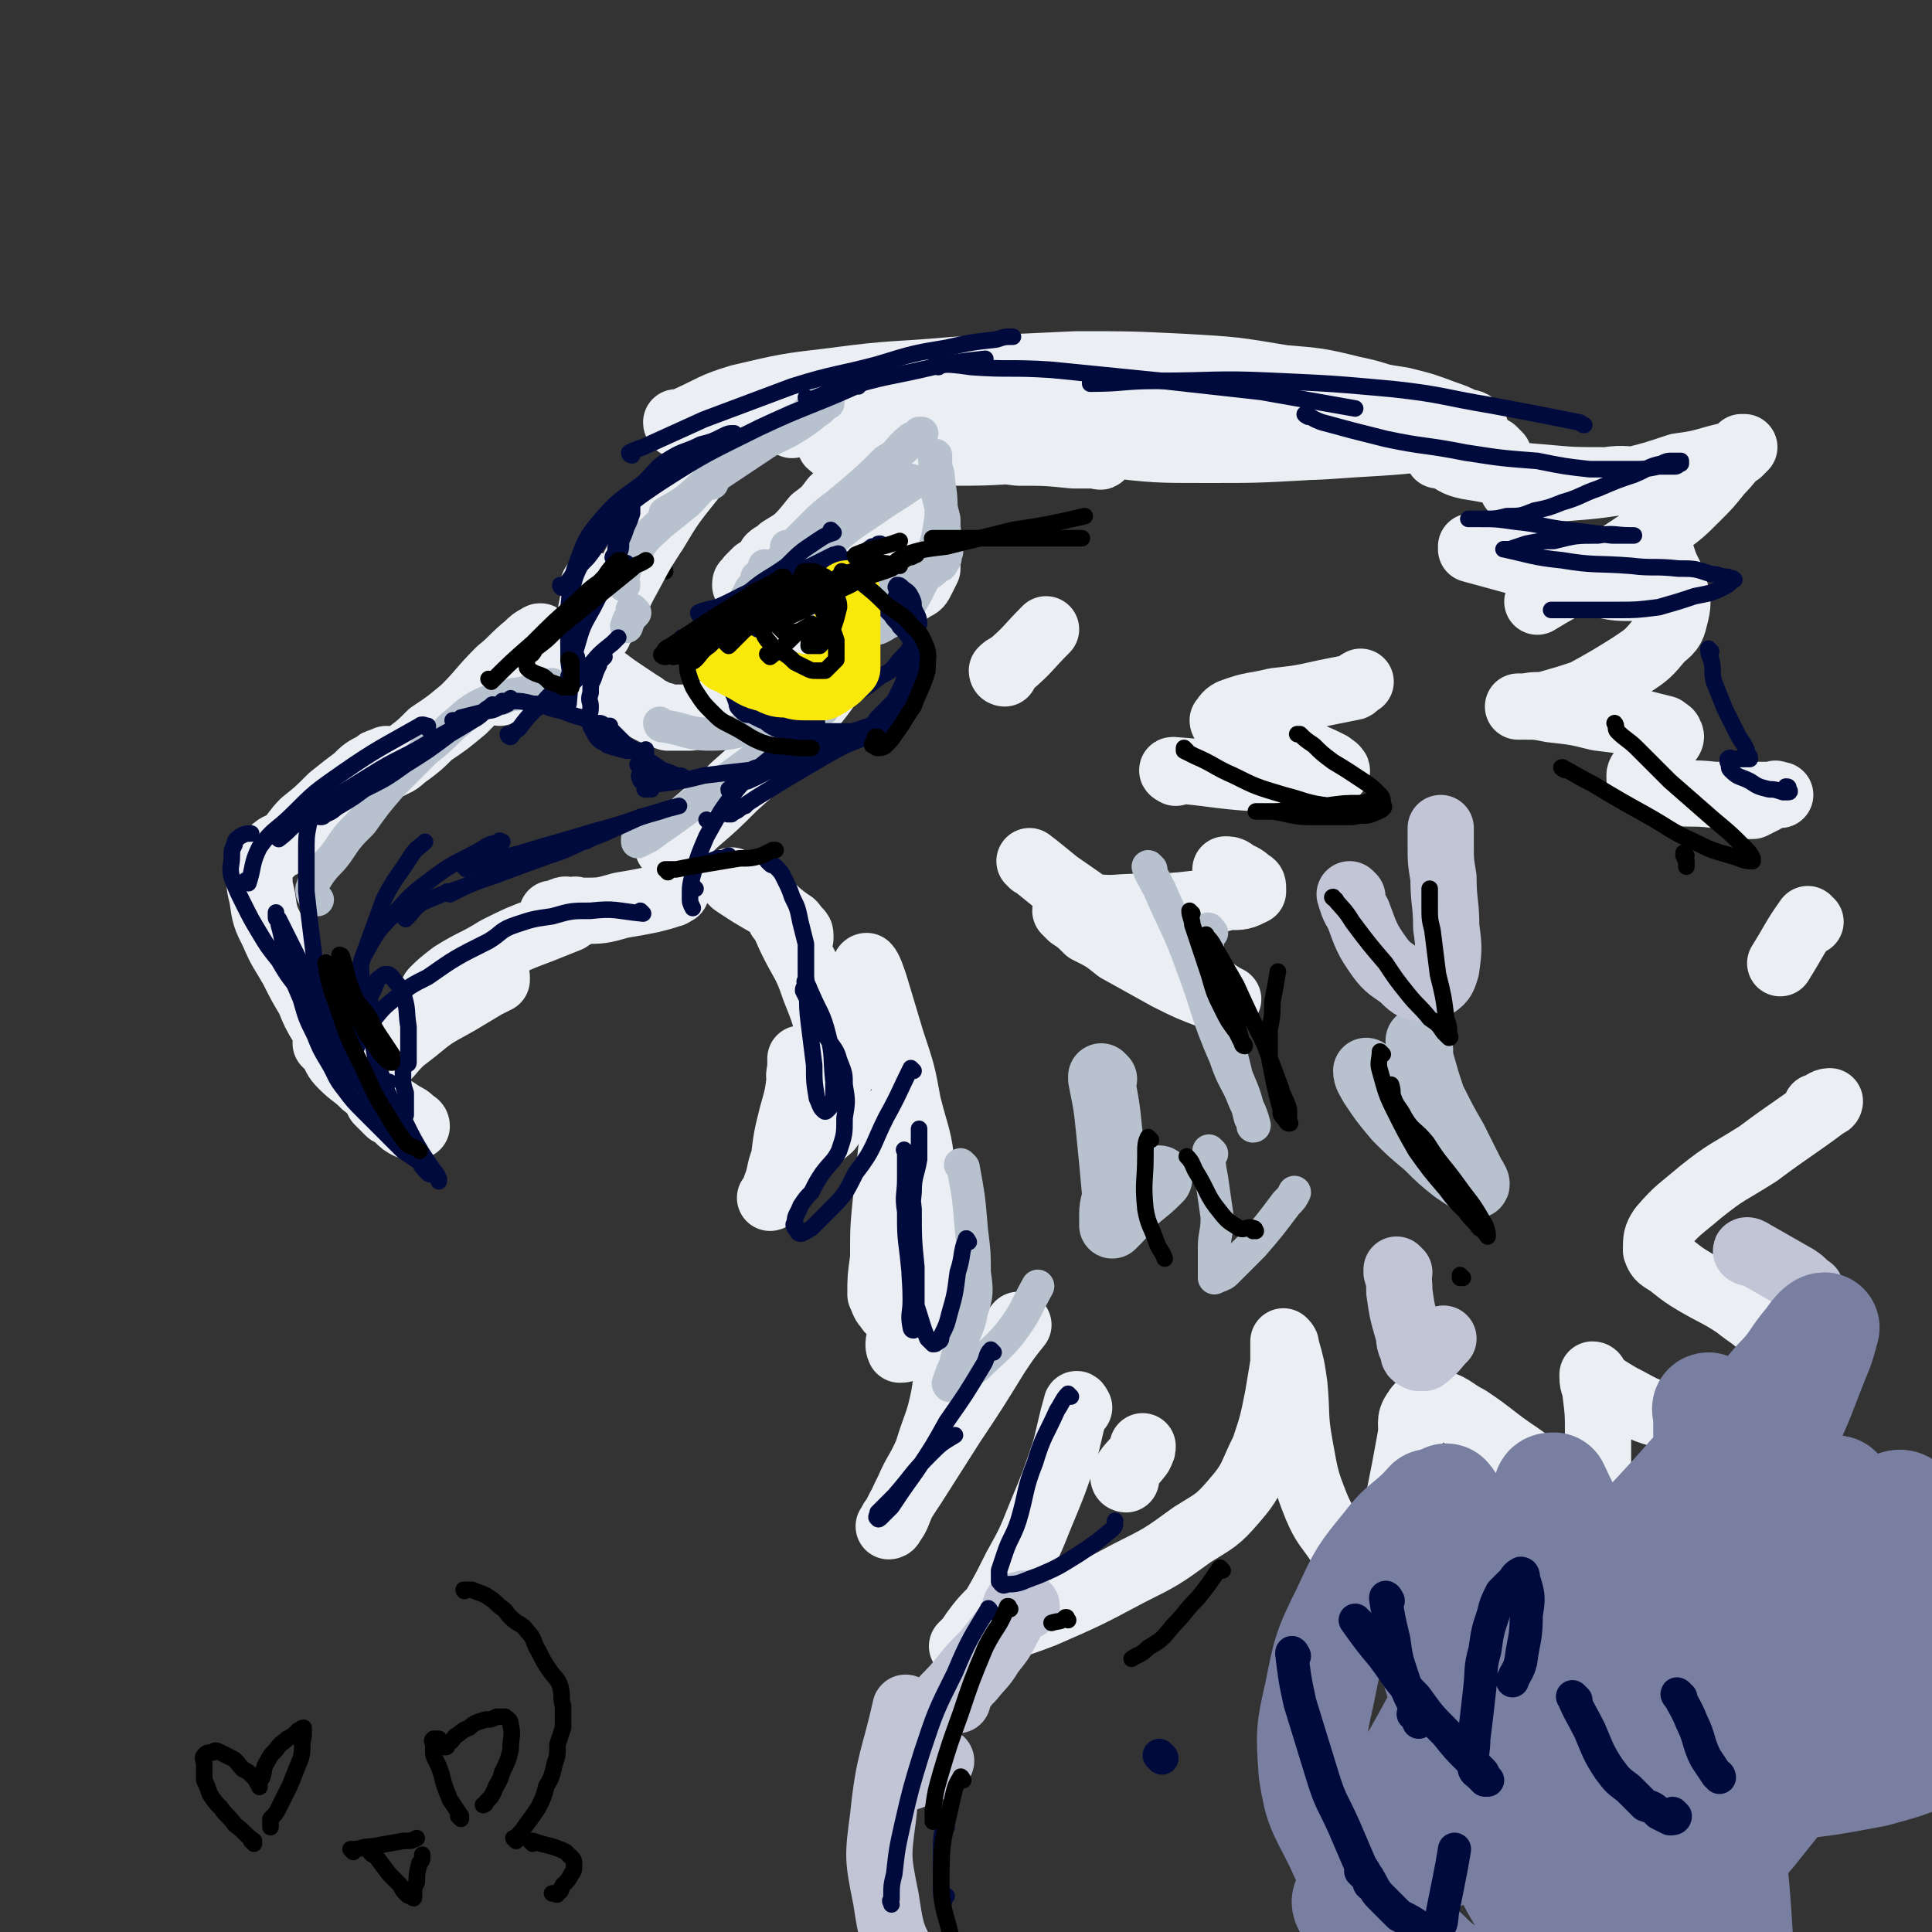 <svg viewBox='0 0 700 700' version='1.1' xmlns='http://www.w3.org/2000/svg' xmlns:xlink='http://www.w3.org/1999/xlink'><rect x="0" y="0" width="700" height="700" fill="#333333" stroke="none"/><g fill='none' stroke='rgb(0,0,0)' stroke-width='6' stroke-linecap='round' stroke-linejoin='round'><path d='M215,212c0,0 -1,-1 -1,-1 0,0 0,0 1,1 '/><path d='M244,199c0,0 0,-1 -1,-1 -3,2 -3,3 -7,6 -4,4 -4,4 -9,8 -4,2 -4,2 -7,5 -1,1 -3,2 -3,2 0,0 2,-1 3,-1 2,-2 2,-2 4,-3 '/><path d='M241,207c0,0 0,-1 -1,-1 -1,1 -1,2 -3,3 -4,4 -4,4 -8,7 -3,3 -3,3 -6,5 -1,1 -2,1 -3,2 -1,0 0,-1 1,-1 2,-2 2,-2 5,-3 '/></g>
<g fill='none' stroke='rgb(235,238,243)' stroke-width='24' stroke-linecap='round' stroke-linejoin='round'><path d='M308,142c0,0 -1,-1 -1,-1 0,0 1,1 1,1 -9,2 -10,1 -19,3 -6,2 -6,2 -12,5 -7,4 -7,3 -13,9 -8,6 -8,6 -13,14 -8,10 -8,10 -14,20 -6,9 -6,10 -11,19 -3,6 -3,6 -6,12 -1,2 -2,2 -3,5 -1,1 -1,1 -2,2 0,0 0,0 0,-1 0,-1 0,-1 0,-3 0,-3 0,-3 0,-6 0,-2 0,-2 0,-5 0,-1 0,-1 0,-3 0,0 0,-1 0,-1 0,2 0,3 0,5 -1,5 -1,5 -2,10 -1,6 -1,6 -3,11 -1,3 0,4 -2,6 0,2 -1,3 -1,3 -1,0 -1,-2 0,-3 0,-1 0,-1 1,-3 1,-2 1,-2 2,-4 0,-2 0,-2 1,-3 0,-1 0,-1 0,-2 -1,0 -1,0 -2,0 -1,0 -1,0 -3,1 -3,2 -3,2 -6,5 -4,2 -4,2 -8,5 -3,3 -3,3 -7,6 -1,1 -2,1 -4,2 0,0 0,-1 0,-1 0,-2 1,-2 2,-3 3,-4 3,-4 7,-8 2,-3 3,-3 5,-6 1,-1 1,-1 1,-2 0,-1 -1,0 -1,0 -2,1 -2,1 -4,3 -5,4 -5,5 -10,9 -7,7 -6,7 -13,14 -6,5 -6,5 -12,9 -4,4 -4,4 -8,7 -3,2 -3,3 -6,4 -1,1 -1,0 -2,1 0,0 0,0 0,0 0,-1 0,-1 0,-2 0,0 0,-1 0,-1 0,0 0,1 0,1 -1,0 -1,-1 -2,0 -1,0 -1,0 -2,1 -4,2 -4,2 -7,5 -4,3 -4,3 -9,7 -5,5 -5,5 -10,9 -3,3 -3,4 -6,7 -3,2 -3,1 -5,3 -2,2 -2,2 -4,4 -1,2 -1,2 -1,4 0,5 0,5 1,9 1,7 1,7 4,13 3,7 3,6 7,13 3,6 3,6 6,11 2,5 2,5 5,10 2,3 2,3 3,6 1,1 1,1 2,3 0,1 0,1 0,1 -1,-1 -1,-1 -3,-3 0,0 -1,-1 -1,-1 0,0 1,1 2,2 2,3 1,3 4,6 4,4 4,3 8,7 4,3 4,4 8,7 3,2 3,2 6,4 2,1 2,1 3,2 1,1 2,1 2,2 0,0 0,0 -1,0 -1,-1 -1,0 -2,0 -2,-1 -2,-1 -4,-3 -1,-1 -1,-1 -3,-2 -2,-2 -2,-2 -4,-4 -1,-2 -1,-2 -2,-5 0,-2 0,-3 1,-5 2,-4 2,-4 5,-7 5,-6 5,-5 11,-10 6,-5 7,-5 14,-9 5,-3 5,-3 10,-6 2,-1 2,-1 4,-2 0,-1 0,-1 0,-1 -1,-1 -2,0 -3,0 -2,1 -2,1 -5,2 -4,1 -4,1 -7,3 -3,1 -3,1 -6,1 -1,1 -3,0 -2,-1 2,-2 3,-3 7,-6 8,-5 8,-4 16,-9 8,-4 8,-4 16,-7 5,-2 5,-2 10,-4 1,-1 2,-1 3,-2 0,-1 0,-1 0,-1 -1,-1 -1,0 -2,0 -2,0 -2,-1 -3,0 -1,0 -1,0 -2,1 -1,0 -2,0 -2,0 0,0 1,0 1,0 5,-1 5,0 10,-1 7,0 7,0 14,-2 6,-1 6,-1 11,-2 4,-1 4,-1 7,-2 1,0 1,-1 2,-1 '/><path d='M215,244c0,0 -1,-1 -1,-1 0,0 0,0 1,1 0,0 0,0 0,0 0,0 -1,-1 -1,-1 2,1 3,2 5,3 4,3 4,3 7,5 3,2 3,2 6,4 2,1 1,1 3,2 2,1 2,1 4,2 1,0 1,0 3,1 2,0 2,0 4,0 2,0 2,0 4,0 4,-1 4,-1 8,-2 4,-2 4,-2 8,-4 4,-2 4,-3 9,-5 4,-2 4,-2 9,-4 3,-1 3,-1 7,-2 2,-1 2,-1 5,-1 2,0 2,0 4,0 1,0 1,-1 2,0 0,1 0,1 0,3 -3,5 -3,5 -7,10 -5,7 -5,7 -12,14 -8,8 -8,8 -17,16 -7,7 -7,7 -14,13 -4,4 -4,3 -8,6 -1,1 -1,1 -2,3 0,0 0,0 0,0 '/><path d='M287,154c0,0 -2,-1 -1,-1 7,-2 8,-3 16,-4 12,-1 12,-1 25,0 12,0 12,0 24,2 12,2 12,3 23,5 8,3 8,3 16,6 3,1 3,1 7,2 1,0 3,1 2,1 0,1 -1,0 -3,0 -4,0 -4,0 -7,0 -10,-1 -10,-1 -20,-1 -8,-1 -8,-1 -16,-2 -6,-1 -6,-1 -11,-1 -4,0 -4,0 -8,0 -2,0 -2,-1 -3,-1 0,-1 0,-2 1,-2 10,-2 10,-2 20,-3 17,-1 17,0 33,0 14,0 14,-1 27,0 8,0 8,0 16,1 4,0 4,0 8,0 0,0 1,0 1,0 -1,0 -2,0 -4,0 -13,1 -13,1 -26,3 -17,2 -17,2 -35,4 -15,1 -15,1 -30,1 -10,1 -10,1 -21,1 -6,0 -6,0 -13,-1 -3,-1 -3,-1 -6,-2 -1,-1 -2,-1 -1,-2 1,-2 2,-3 5,-4 17,-6 18,-7 36,-9 25,-2 25,-1 50,-1 21,0 21,0 42,2 17,2 17,2 33,5 9,1 9,1 18,3 4,1 4,1 8,3 1,0 2,1 2,1 0,1 -1,0 -2,0 -10,1 -10,1 -20,2 -18,1 -18,1 -36,1 -18,0 -18,0 -36,-2 -12,-1 -12,-1 -24,-3 -9,-2 -9,-2 -17,-4 -4,-1 -4,-1 -8,-2 -2,-1 -3,-1 -4,-2 -1,-1 -1,-2 0,-2 7,-4 7,-5 15,-6 18,-4 18,-4 37,-5 20,-2 20,-1 41,0 20,0 20,1 40,4 13,1 13,2 27,4 8,2 8,2 16,5 3,1 3,1 7,3 1,0 2,0 3,1 1,1 0,1 -1,1 -4,2 -4,2 -9,3 -17,2 -17,2 -34,3 -14,1 -14,1 -28,1 '/><path d='M246,154c0,0 -1,0 -1,-1 1,0 2,0 4,-1 9,-4 9,-5 19,-8 17,-4 17,-4 34,-6 22,-3 22,-2 44,-4 22,-1 22,-1 44,-2 20,0 20,0 40,1 17,1 17,1 35,4 12,1 13,1 25,4 10,2 10,3 20,6 7,3 7,2 13,6 4,2 4,2 8,5 3,2 3,2 7,3 1,1 1,1 3,2 1,1 1,1 2,2 0,0 -1,0 -1,0 -1,0 -1,0 -2,0 -2,0 -2,0 -3,0 -4,0 -4,0 -7,0 -3,0 -3,0 -6,0 -1,0 -2,0 -3,0 0,0 1,0 2,0 4,2 4,3 9,4 13,2 13,3 27,4 11,1 11,1 22,1 6,0 6,0 13,0 2,0 2,0 5,0 1,0 1,0 1,0 -1,0 -2,0 -4,0 -7,0 -7,-1 -14,0 -8,0 -8,0 -16,1 -5,1 -5,1 -11,2 -3,0 -3,0 -6,0 0,0 -1,0 -1,0 1,0 2,0 4,0 7,0 7,0 13,0 13,-1 13,-1 26,-3 8,-2 8,-2 17,-5 7,-1 7,-1 14,-3 4,-1 4,-1 8,-2 1,-1 1,-1 2,-2 0,0 0,0 0,0 -1,0 -1,0 -1,0 -4,4 -4,5 -8,9 -4,5 -4,5 -8,9 -6,6 -6,6 -13,11 -9,6 -9,6 -18,12 -13,8 -14,7 -27,15 '/><path d='M266,320c0,0 -1,-1 -1,-1 0,0 0,0 1,1 6,4 6,4 13,8 3,3 3,3 7,6 2,1 1,1 3,3 1,1 1,1 1,2 0,1 0,1 0,1 -1,-1 -1,-1 -2,-2 -1,-1 -1,-1 -1,-1 -1,-1 -1,-1 -2,-2 -1,-1 -1,-1 -2,-2 0,0 -1,-1 0,0 2,3 2,4 4,8 4,8 5,8 8,17 4,10 4,10 6,21 1,8 1,8 2,16 0,6 0,6 -2,12 0,2 -1,2 -2,3 -1,1 -2,1 -3,0 -1,-1 -1,-1 -2,-3 -2,-3 -3,-3 -4,-8 -1,-3 0,-4 0,-7 -1,-3 0,-3 0,-6 0,-1 0,-1 0,-2 0,0 0,-1 0,0 0,2 0,2 0,5 -1,8 -1,8 -3,15 -2,8 -2,8 -3,16 -2,5 -1,5 -3,10 0,2 -2,4 -2,4 1,0 2,-3 3,-5 4,-5 5,-5 8,-11 6,-8 6,-8 10,-18 4,-8 4,-8 7,-17 3,-7 3,-7 5,-15 1,-4 1,-4 2,-9 0,-2 0,-2 0,-5 -1,-2 -1,-4 0,-4 1,1 2,4 3,7 3,10 3,10 6,20 4,12 4,12 6,23 3,12 4,12 5,23 1,9 2,9 1,18 0,8 -1,9 -3,17 -1,5 -1,5 -3,9 -2,3 -2,3 -4,6 -1,1 -1,1 -2,2 -1,0 -1,-1 -2,-2 -1,-1 -1,-2 -2,-4 0,-6 0,-6 1,-13 0,-11 0,-11 1,-21 1,-10 1,-10 2,-19 1,-5 1,-5 2,-10 0,-2 -1,-2 0,-3 0,-1 0,0 0,1 2,5 2,5 3,11 2,14 2,14 3,29 0,11 0,11 0,23 -1,8 0,8 -1,15 0,3 -1,4 -2,6 0,1 -1,1 -2,1 -1,-2 0,-3 0,-6 -1,-7 0,-7 0,-15 1,-6 1,-6 2,-12 0,-3 0,-3 2,-6 1,-2 1,-2 3,-2 2,-1 4,-1 5,0 3,4 3,5 4,9 2,11 3,11 3,21 0,14 -1,15 -3,28 -2,10 -3,10 -6,20 -3,7 -4,7 -7,14 -2,4 -2,4 -4,9 -1,2 -1,2 -3,4 0,0 1,0 1,-1 0,-1 0,-1 1,-2 3,-6 3,-6 7,-12 7,-11 7,-11 14,-22 8,-12 8,-12 16,-25 4,-6 4,-6 8,-11 '/><path d='M534,199c0,0 -1,-1 -1,-1 0,0 0,1 0,1 11,3 11,3 22,6 7,2 7,3 14,5 6,1 6,1 12,2 5,1 5,1 11,1 3,0 3,0 6,-1 2,-1 1,-2 3,-3 1,-1 2,-1 2,-3 1,0 0,0 0,-1 0,-1 0,-1 -1,-2 0,-1 -1,-1 -1,-2 -1,-1 -1,-1 -1,-2 0,0 0,-1 0,-1 2,2 2,3 3,6 2,5 3,5 4,10 1,4 1,5 0,9 -1,4 -1,5 -5,8 -5,6 -5,6 -11,10 -8,5 -8,5 -17,10 -6,2 -6,2 -13,4 -4,1 -4,0 -8,1 -1,0 -2,0 -3,0 0,0 1,0 2,0 5,0 5,0 10,1 9,1 9,1 17,3 8,1 8,1 16,2 4,1 4,1 8,2 1,1 2,1 2,2 1,1 0,2 -1,3 -2,2 -2,2 -4,4 -2,2 -2,2 -4,5 -1,1 -2,2 -2,3 0,2 0,2 2,3 4,2 4,2 9,3 8,1 8,0 16,1 8,0 8,0 15,0 3,0 3,0 7,0 1,0 1,0 2,0 0,0 0,0 -1,0 0,0 -1,-1 -1,0 -2,0 -2,1 -4,2 -2,1 -2,1 -4,2 -1,0 -1,0 -2,0 0,0 -1,0 -1,0 0,0 1,0 1,0 1,0 1,0 2,0 '/><path d='M656,334c-1,0 -1,-1 -1,-1 -5,7 -5,8 -10,16 '/><path d='M391,510c0,0 -1,-2 -1,-1 -2,7 -2,8 -4,16 -4,12 -4,12 -9,24 -4,10 -4,10 -9,19 -4,8 -4,8 -8,15 -4,4 -4,4 -7,8 -2,3 -2,3 -4,5 0,0 -1,1 0,0 1,0 2,-1 4,-2 12,-5 12,-4 25,-9 16,-7 16,-7 31,-15 12,-6 12,-6 23,-14 8,-5 9,-5 15,-12 7,-8 6,-9 11,-19 3,-9 3,-9 5,-19 1,-6 1,-6 2,-12 0,-3 0,-3 0,-6 0,-1 0,-2 0,-2 1,1 1,1 1,2 2,7 2,7 3,14 1,11 0,11 2,22 2,11 2,12 6,22 3,7 4,7 8,13 2,3 2,4 5,6 3,2 4,3 7,3 2,-1 2,-2 4,-5 4,-10 3,-10 6,-21 2,-10 2,-10 4,-21 1,-5 -1,-6 2,-10 1,-2 3,-3 6,-3 7,1 7,3 13,6 9,6 9,7 18,13 7,5 7,5 15,9 4,3 4,3 9,5 2,1 3,2 4,0 2,-1 1,-2 1,-5 0,-8 0,-8 0,-16 0,-8 0,-8 -1,-16 0,-2 -1,-2 -1,-5 0,0 0,-1 0,-1 1,0 1,1 1,2 4,3 4,3 9,6 8,4 8,5 17,7 9,2 10,1 20,0 6,-1 6,-2 12,-6 4,-2 5,-2 7,-6 2,-5 2,-6 1,-11 -1,-5 -2,-5 -5,-9 -4,-4 -5,-4 -10,-8 -6,-4 -7,-4 -14,-8 -5,-3 -5,-3 -10,-7 -3,-2 -4,-2 -5,-5 0,-4 0,-5 2,-8 6,-7 7,-7 14,-13 10,-8 10,-7 21,-14 12,-9 13,-9 25,-18 1,0 1,-1 1,-1 -2,0 -2,1 -5,2 '/><path d='M408,536c0,0 -1,0 -1,-1 2,-4 3,-4 6,-8 1,-2 1,-2 1,-3 '/><path d='M374,313c0,0 -1,-1 -1,-1 4,3 5,4 10,8 13,9 13,9 25,18 11,7 11,6 21,13 6,4 6,4 11,8 3,2 3,2 5,3 0,0 0,0 -1,0 -3,-1 -3,0 -5,-1 -8,-3 -8,-3 -16,-7 -9,-5 -9,-5 -18,-10 -5,-4 -5,-4 -11,-7 -3,-3 -3,-3 -6,-5 -1,-1 -1,-1 -2,-2 0,-1 1,-2 2,-2 7,0 8,1 15,1 13,-1 13,0 25,-1 9,-1 9,-1 17,-3 5,0 5,0 9,-2 0,0 0,-1 0,-1 0,-1 0,-2 -1,-2 -3,-3 -3,-2 -6,-4 -1,-1 -2,-1 -3,-1 '/><path d='M426,280c0,0 -2,-1 -1,-1 14,1 15,2 30,3 9,1 9,1 19,0 5,0 5,0 9,-2 1,0 2,-1 1,-1 0,-1 -1,-1 -2,-2 -4,-2 -4,-2 -9,-4 -7,-3 -7,-3 -14,-5 -5,-2 -5,-2 -10,-3 -2,-1 -2,-1 -4,-2 -1,-1 -2,-1 -2,-2 1,-1 1,-2 3,-3 8,-3 8,-2 16,-4 9,-1 9,-1 18,-3 5,-1 5,-1 10,-2 1,0 1,-1 3,-2 '/><path d='M364,244c0,0 -1,0 -1,-1 1,-1 1,-1 3,-2 7,-6 6,-6 13,-13 '/><path d='M280,203c0,0 -1,0 -1,-1 1,-1 2,-1 4,-3 5,-3 5,-3 9,-7 4,-3 3,-3 7,-7 2,-2 2,-2 4,-4 1,-1 2,-1 3,-2 0,-1 -1,0 -1,0 -2,1 -2,1 -3,2 -3,4 -3,4 -7,7 -4,5 -4,5 -9,10 -3,4 -3,4 -7,7 -2,2 -2,3 -4,5 -2,1 -2,1 -4,2 0,0 -1,0 -1,0 0,-1 0,-1 1,-1 0,-1 0,-1 1,-2 1,-1 1,-1 2,-2 0,0 0,0 1,1 0,0 0,0 0,1 0,2 0,2 0,4 0,2 -1,2 0,3 0,2 0,2 1,4 1,2 1,2 2,3 4,2 5,2 9,2 6,1 6,1 13,0 7,-1 7,0 13,-3 6,-2 6,-2 11,-5 4,-2 4,-2 7,-4 2,-1 2,-1 3,-3 1,-2 1,-2 2,-4 0,-1 0,-1 0,-2 -1,-2 0,-2 0,-4 -1,-2 -1,-2 -2,-5 -1,-2 -1,-3 -2,-5 -1,-2 -1,-2 -2,-4 0,-1 0,-1 0,-2 -1,-1 0,-1 0,-2 0,-1 0,-1 0,-2 -1,0 -1,0 -2,1 -1,1 -1,1 -2,2 -3,3 -2,3 -5,6 -3,4 -3,4 -7,7 -3,4 -3,4 -7,7 -2,2 -2,3 -4,5 -1,1 -2,0 -3,1 0,0 0,0 0,0 1,-2 0,-3 2,-5 3,-4 4,-3 7,-7 3,-3 3,-2 5,-5 1,-1 1,-2 1,-3 -1,0 -1,0 -2,0 -3,0 -3,0 -5,2 -6,3 -6,3 -11,7 -4,3 -4,3 -8,6 -3,2 -3,2 -5,4 0,1 0,1 0,2 '/></g>
<g fill='none' stroke='rgb(183,194,206)' stroke-width='12' stroke-linecap='round' stroke-linejoin='round'><path d='M286,199c0,0 -1,-1 -1,-1 0,0 0,1 1,1 5,-5 5,-5 10,-10 6,-5 6,-5 12,-10 7,-6 7,-6 13,-12 5,-3 5,-3 9,-7 2,-1 2,-1 3,-3 0,0 1,0 1,0 -2,1 -2,1 -4,2 -5,4 -4,5 -9,9 -7,7 -7,6 -15,13 -7,5 -7,5 -13,11 -5,5 -5,5 -9,10 -3,3 -3,3 -6,6 -2,1 -2,1 -3,2 0,0 0,0 0,0 -1,-1 -1,-1 0,-1 0,-1 1,-1 2,-2 0,-1 0,-1 0,-2 0,0 0,0 0,0 0,0 0,0 0,0 0,1 -1,1 0,3 0,2 0,2 0,3 1,2 1,2 2,4 2,2 2,2 4,3 3,2 3,2 7,2 5,0 5,0 11,-1 4,-1 4,-1 9,-2 5,-1 6,0 11,-2 3,-1 3,-1 7,-2 4,-2 4,-2 7,-4 3,-2 3,-2 5,-4 1,0 1,0 2,-2 1,-1 0,-1 1,-3 0,-2 0,-2 0,-4 -1,-4 -1,-4 -1,-8 -1,-4 -1,-4 -2,-8 -1,-4 -1,-3 -2,-7 0,-2 0,-2 1,-4 0,-1 0,-1 0,-2 0,-1 0,-1 0,-2 0,0 0,0 0,0 0,0 -1,1 0,2 0,4 1,3 1,7 1,6 1,7 1,13 -1,7 -1,7 -3,14 -2,6 -2,6 -5,12 -2,4 -2,4 -5,8 -2,2 -2,2 -5,4 -4,2 -4,3 -8,3 -6,1 -6,1 -12,0 -6,-1 -6,-2 -12,-4 -4,-1 -4,-1 -8,-3 -3,-1 -3,0 -5,-2 -1,0 -1,0 -1,-1 '/><path d='M331,175c0,0 -1,-1 -1,-1 0,0 1,1 1,1 -7,5 -8,5 -15,10 -9,6 -9,6 -17,13 -8,5 -7,6 -15,11 -4,3 -4,3 -9,6 -2,1 -2,2 -4,2 0,0 -1,-1 0,-1 1,-3 1,-3 4,-5 7,-6 7,-5 14,-11 7,-6 7,-6 15,-11 4,-3 4,-3 7,-6 1,-1 2,-2 2,-1 -1,1 -2,2 -4,5 -5,6 -5,6 -11,12 -7,8 -7,8 -14,15 -5,5 -6,5 -11,10 -3,2 -3,2 -5,4 -1,1 -2,1 -1,0 0,-1 1,-2 3,-3 3,-4 3,-4 7,-7 '/><path d='M242,187c0,0 -1,0 -1,-1 3,-2 4,-2 8,-5 5,-4 5,-5 11,-9 6,-4 6,-4 12,-8 3,-2 3,-2 6,-4 2,-1 3,-2 3,-2 -1,-1 -3,0 -5,1 -3,2 -3,3 -6,5 -3,2 -3,2 -6,4 -2,1 -2,2 -3,3 -1,0 -2,0 -2,0 0,-1 1,-2 2,-2 5,-3 5,-3 9,-5 8,-4 8,-4 16,-8 5,-3 5,-3 10,-7 2,-1 1,-1 3,-3 0,0 1,0 1,0 -1,0 -1,0 -1,0 -3,1 -3,1 -5,2 -3,3 -3,3 -6,5 -2,1 -2,1 -4,2 -1,1 -3,1 -3,1 2,-1 3,-2 6,-3 1,-1 1,-1 2,-1 '/><path d='M258,175c0,0 0,-1 -1,-1 -4,3 -4,4 -8,8 -5,4 -5,4 -10,8 -4,4 -5,4 -8,9 -3,4 -4,4 -5,9 -1,2 0,2 0,4 '/><path d='M230,222c0,0 -1,-1 -1,-1 0,0 0,0 1,1 0,0 0,0 0,0 -2,2 -2,2 -3,5 '/><path d='M240,263c0,0 -1,-1 -1,-1 0,0 0,1 1,1 8,1 9,3 17,3 9,0 9,-1 18,-3 7,-1 7,-2 13,-3 4,-1 4,-2 7,-3 2,0 2,0 3,0 0,0 0,0 0,0 -2,1 -2,1 -3,2 -4,2 -4,2 -7,5 -8,6 -8,6 -16,12 -8,6 -8,6 -17,12 -6,5 -6,5 -13,10 -3,2 -3,2 -7,5 -2,1 -2,1 -4,2 0,0 0,-1 0,-1 '/><path d='M201,249c0,0 -1,-1 -1,-1 0,0 1,1 1,1 -5,1 -6,0 -11,2 -4,1 -4,0 -8,2 -5,1 -5,1 -9,3 -5,3 -5,4 -9,7 -5,5 -5,5 -10,9 -6,6 -6,6 -12,12 -6,7 -6,7 -11,14 -5,5 -5,5 -9,11 -3,4 -3,3 -6,7 -2,3 -2,3 -3,6 0,1 0,2 1,3 0,1 0,0 1,1 '/><path d='M349,423c0,0 -1,-1 -1,-1 0,0 0,0 1,1 2,11 2,11 3,23 1,8 1,8 1,15 1,7 1,8 -1,14 -1,6 -2,6 -4,12 -1,4 -1,4 -2,8 -1,2 -1,2 -2,5 0,1 -1,1 0,2 0,0 1,-1 2,-2 4,-2 4,-2 8,-5 6,-6 7,-6 12,-12 6,-8 5,-8 10,-17 '/><path d='M417,315c0,0 -1,-1 -1,-1 1,3 2,4 4,8 6,14 7,14 12,28 6,16 5,17 12,33 3,9 4,8 7,16 2,4 2,4 3,7 0,1 1,2 0,2 0,-1 0,-2 -1,-3 -2,-8 -2,-8 -5,-15 -3,-13 -4,-13 -7,-26 -2,-8 -2,-8 -3,-17 -1,-4 0,-4 -1,-8 0,-1 0,-2 0,-2 1,-1 1,0 2,1 '/><path d='M439,418c0,0 -1,-1 -1,-1 0,4 0,5 1,10 1,7 1,7 2,14 0,6 -1,6 -1,11 0,4 0,4 0,7 0,1 0,1 0,3 0,0 0,1 0,1 2,-1 3,-1 4,-2 5,-5 5,-5 10,-10 6,-7 6,-7 12,-15 2,-2 2,-2 3,-4 '/></g>
<g fill='none' stroke='rgb(183,194,206)' stroke-width='24' stroke-linecap='round' stroke-linejoin='round'><path d='M400,391c0,0 -1,-1 -1,-1 0,0 0,0 0,1 2,10 2,10 3,20 1,10 1,10 2,21 0,4 -1,4 -1,8 0,2 0,2 0,3 0,0 0,1 0,1 1,-1 1,-1 2,-2 3,-3 2,-3 5,-6 4,-4 5,-4 9,-8 1,-1 1,-1 1,-1 '/><path d='M496,389c0,0 -1,-1 -1,-1 0,2 1,3 2,5 4,6 4,6 9,12 5,5 5,5 11,10 5,5 5,5 10,9 3,2 3,2 6,4 1,1 2,2 2,1 0,-1 -1,-2 -2,-4 -3,-6 -3,-6 -6,-12 -4,-7 -4,-7 -8,-15 -2,-6 -2,-6 -4,-13 -1,-4 0,-4 -1,-8 '/></g>
<g fill='none' stroke='rgb(193,197,214)' stroke-width='24' stroke-linecap='round' stroke-linejoin='round'><path d='M490,325c0,0 -1,-1 -1,-1 1,3 1,4 3,7 3,8 3,9 8,16 3,4 4,4 8,7 3,3 4,4 7,4 3,1 3,0 5,-1 3,-2 3,-3 4,-6 1,-7 1,-8 0,-15 0,-9 -1,-9 -1,-18 -1,-6 -1,-6 -1,-12 0,-3 0,-3 0,-6 '/><path d='M507,461c0,0 -1,-1 -1,-1 0,0 0,0 0,1 1,3 1,4 1,7 1,7 1,7 3,14 1,3 0,4 2,7 0,2 0,2 2,3 1,0 1,0 2,0 4,-3 4,-4 7,-7 0,0 0,0 0,0 '/><path d='M369,583c0,0 -1,-2 -1,-1 -1,2 0,3 -2,6 -3,6 -3,6 -7,11 -3,5 -3,4 -7,9 -2,2 -2,2 -4,5 -1,1 -1,1 -1,2 -1,1 0,1 0,1 '/><path d='M372,582c0,0 -1,-1 -1,-1 -3,3 -3,4 -6,8 -4,5 -4,5 -8,10 -5,5 -5,5 -9,10 -4,5 -4,4 -8,9 -3,4 -3,3 -6,8 -3,4 -3,4 -5,8 -1,4 -1,4 -2,8 0,1 0,1 1,2 1,0 2,0 3,-1 4,-1 4,-1 8,-3 1,-1 1,-1 2,-2 '/><path d='M329,620c0,0 -1,-2 -1,-1 -4,18 -6,19 -8,39 -2,15 -2,15 1,30 2,13 2,13 8,24 5,10 6,10 13,17 7,7 8,5 16,10 '/><path d='M634,454c-1,0 -2,-1 -1,-1 1,0 2,1 4,2 7,4 7,4 14,8 3,2 2,2 5,4 '/></g>
<g fill='none' stroke='rgb(120,127,160)' stroke-width='40' stroke-linecap='round' stroke-linejoin='round'><path d='M519,546c0,0 -1,-1 -1,-1 0,0 1,0 0,0 -7,8 -9,7 -15,15 -9,11 -9,11 -15,24 -7,14 -7,15 -10,30 -3,13 -3,14 -2,28 2,13 3,13 9,25 5,11 5,11 12,21 7,9 8,9 16,17 8,8 8,8 18,14 6,4 7,4 14,7 3,1 3,0 6,0 '/><path d='M514,576c0,0 -1,-2 -1,-1 2,9 2,11 5,21 7,24 7,24 15,47 7,18 6,18 14,36 5,10 6,10 12,20 3,6 3,6 6,11 2,3 2,4 2,6 1,1 0,0 0,-1 -1,-4 -2,-4 -3,-9 -5,-17 -5,-17 -9,-34 -6,-26 -5,-27 -10,-53 -5,-22 -5,-22 -11,-43 -4,-15 -4,-15 -8,-30 -1,-2 -2,-3 -2,-3 0,1 1,3 1,6 6,25 6,25 11,51 6,28 6,28 12,56 5,21 5,21 12,42 3,13 4,13 8,25 2,6 1,6 3,12 1,3 1,4 1,5 0,0 0,-1 0,-2 -1,-11 -1,-11 -2,-21 -3,-30 -3,-30 -5,-59 -1,-28 -1,-28 -2,-56 -1,-18 -1,-18 -1,-37 -1,-10 -1,-10 -1,-20 0,-3 0,-3 0,-5 0,-1 1,-1 2,-1 6,13 7,13 12,27 10,28 8,29 17,57 8,25 8,25 17,50 8,23 8,23 17,47 2,4 3,4 5,9 0,0 0,1 0,0 0,-2 0,-2 0,-5 -1,-16 -1,-16 -2,-32 -2,-26 -3,-26 -5,-52 -2,-31 -2,-31 -3,-62 -1,-18 -1,-18 -2,-37 0,-9 0,-9 0,-19 0,-5 0,-5 0,-9 0,-1 -1,-3 0,-3 3,1 4,2 7,4 9,9 9,9 18,19 12,14 12,14 24,29 11,15 11,15 20,31 5,8 5,9 9,18 2,5 2,5 4,11 2,3 1,3 2,6 1,2 3,2 2,4 -1,2 -2,2 -5,3 -10,4 -10,4 -21,7 -16,3 -16,3 -33,5 -18,2 -18,2 -36,4 -20,2 -20,0 -39,4 -18,4 -18,5 -36,12 -14,5 -14,5 -26,12 -8,4 -8,4 -15,9 -2,1 -3,2 -5,2 0,1 -1,0 -1,-1 4,-4 5,-4 10,-9 12,-13 12,-13 24,-27 13,-15 13,-15 25,-30 8,-11 7,-12 14,-23 5,-7 5,-7 9,-14 2,-3 2,-3 4,-7 0,-1 0,-2 0,-2 0,0 -1,1 -2,2 -7,9 -7,9 -15,18 -10,12 -10,12 -20,24 -6,7 -5,8 -11,14 -2,2 -6,4 -5,2 6,-8 9,-11 19,-21 22,-24 22,-25 43,-48 19,-21 19,-20 37,-41 12,-13 13,-13 24,-26 7,-7 6,-8 12,-15 2,-3 4,-5 5,-5 0,0 -1,4 -2,7 -7,17 -6,17 -14,33 -11,21 -11,21 -23,41 -12,20 -13,19 -24,39 -9,18 -9,18 -17,37 -4,10 -4,11 -6,21 -1,5 -2,6 -1,10 0,2 2,2 3,1 11,-7 12,-8 21,-18 19,-19 19,-20 36,-41 15,-18 15,-19 29,-37 7,-9 7,-9 15,-18 4,-5 4,-6 8,-10 2,-1 3,-1 4,0 1,7 1,8 0,16 -4,16 -5,16 -12,32 -9,20 -9,20 -21,39 -10,16 -11,16 -22,30 -10,12 -10,12 -21,23 -6,7 -5,7 -12,12 -2,2 -3,3 -5,4 -1,0 -2,-1 -2,-2 3,-8 4,-9 8,-17 11,-22 12,-22 22,-44 11,-23 12,-23 22,-46 7,-17 6,-17 12,-34 2,-7 3,-7 6,-13 0,-3 1,-3 1,-5 0,-1 -1,-1 -1,-1 -8,7 -8,8 -16,15 -14,12 -14,13 -27,25 -16,14 -16,14 -32,28 -14,11 -13,12 -28,23 -11,8 -11,7 -23,14 -7,3 -7,3 -14,6 -3,1 -4,2 -6,1 -2,-1 -2,-2 -2,-4 1,-9 2,-9 6,-18 3,-8 3,-8 7,-16 1,-3 2,-3 3,-7 0,-2 1,-3 0,-3 -1,0 -2,1 -3,4 -6,8 -5,8 -10,17 -6,11 -6,11 -13,22 -5,8 -4,9 -10,16 -3,3 -3,3 -6,6 -1,1 -2,1 -3,1 0,0 0,0 0,-1 '/></g>
<g fill='none' stroke='rgb(1,10,61)' stroke-width='12' stroke-linecap='round' stroke-linejoin='round'><path d='M503,580c0,0 -1,-2 -1,-1 1,6 1,7 3,15 1,7 1,7 3,13 2,6 2,6 4,10 1,3 1,3 2,5 1,1 0,2 0,2 0,0 0,-1 0,-1 -1,-1 -1,-1 -2,-2 '/><path d='M492,588c0,0 -1,-1 -1,-1 0,0 0,0 0,0 5,7 5,7 10,13 6,8 5,8 12,15 5,7 5,7 11,13 4,5 4,5 8,9 2,2 2,2 5,5 1,1 0,1 2,3 0,0 0,0 0,0 0,0 -1,0 -1,0 -1,-1 -1,-1 -2,-2 -1,-1 -2,-1 -2,-3 -1,-5 0,-5 0,-10 1,-8 1,-8 2,-17 1,-8 0,-8 2,-15 1,-7 1,-7 3,-13 1,-4 1,-4 3,-8 2,-2 2,-2 4,-4 1,-1 1,-2 3,-3 1,0 1,1 1,2 2,6 2,7 1,13 0,9 -1,9 -2,17 -1,4 -2,4 -3,7 '/><path d='M469,600c0,0 -1,-2 -1,-1 1,8 1,9 3,18 4,13 4,13 8,26 3,10 4,10 8,19 3,7 3,7 6,14 2,3 2,3 3,6 0,1 1,1 1,1 0,0 0,-1 -1,-2 0,-1 -1,-1 -2,-2 0,0 0,0 -1,-1 0,0 0,-1 0,-1 2,2 2,2 3,4 2,3 2,4 4,6 4,4 4,4 7,7 4,2 4,2 7,4 2,2 3,2 5,3 1,0 2,-1 2,-2 2,-3 1,-4 2,-8 1,-5 1,-5 2,-10 1,-5 1,-5 2,-11 '/><path d='M571,616c0,0 -2,-2 -1,-1 2,5 3,6 6,12 3,7 3,8 7,14 3,4 3,4 7,7 3,3 3,3 6,6 3,1 3,1 5,3 2,1 2,1 4,2 1,0 2,0 2,-1 0,0 0,0 -1,-1 '/><path d='M609,615c-1,0 -2,-2 -1,-1 2,4 3,5 5,10 3,6 2,7 5,13 2,3 2,3 4,6 1,0 1,1 1,1 0,0 0,0 0,0 '/><path d='M421,637c0,0 -1,-1 -1,-1 0,0 0,0 0,0 '/></g>
<g fill='none' stroke='rgb(1,10,61)' stroke-width='6' stroke-linecap='round' stroke-linejoin='round'><path d='M359,584c0,0 -1,-2 -1,-1 -6,10 -7,11 -12,23 -7,14 -7,14 -12,29 -4,13 -4,13 -7,26 -2,9 -2,9 -3,18 -1,4 -1,4 -1,9 -1,1 0,1 0,2 0,0 0,0 0,0 '/><path d='M343,662c0,0 -1,-2 -1,-1 -1,4 -1,6 -1,11 0,6 0,6 0,12 0,2 0,4 1,5 0,0 0,-1 1,-2 '/><path d='M388,506c0,0 -1,-1 -1,-1 -2,2 -2,3 -4,6 -4,9 -5,9 -8,19 -4,10 -3,11 -6,21 -2,6 -3,6 -5,12 -1,3 -1,3 -2,6 0,2 0,2 0,4 1,1 1,2 3,1 5,0 5,-1 11,-3 7,-3 7,-3 15,-8 6,-4 6,-4 12,-9 1,-1 1,-1 1,-3 '/><path d='M360,490c0,0 -1,-1 -1,-1 -2,2 -1,3 -3,6 -6,10 -6,10 -13,20 -5,9 -5,9 -11,18 -5,7 -5,7 -9,13 -2,2 -2,2 -4,4 0,0 -1,1 -1,0 -1,0 0,-1 0,-2 3,-3 3,-3 6,-6 7,-8 6,-8 13,-15 4,-4 4,-4 9,-7 '/><path d='M351,450c0,0 -1,-2 -1,-1 -2,5 -1,6 -3,12 -1,8 -1,8 -3,15 -1,4 -1,4 -3,8 0,1 0,2 -1,2 -1,1 -1,1 -2,1 -1,-1 -1,-1 -2,-2 -2,-5 -2,-6 -4,-12 -2,-8 -2,-8 -3,-18 -1,-8 -1,-8 -1,-16 -1,-6 0,-6 0,-12 0,-3 0,-3 0,-7 0,-1 0,-1 0,-2 0,-1 -1,-2 0,-1 0,0 1,1 1,3 1,9 1,9 2,18 0,11 0,11 1,21 0,7 0,7 0,14 -1,3 -1,3 -1,7 0,1 0,1 0,2 -1,0 -1,-1 -1,-1 -1,-5 0,-5 0,-10 0,-9 -1,-9 0,-19 0,-10 0,-10 1,-20 0,-6 1,-6 2,-12 0,-3 0,-3 0,-6 0,-2 0,-2 0,-5 0,0 0,0 0,0 '/><path d='M331,388c0,0 -1,-1 -1,-1 -4,8 -4,9 -9,18 -5,10 -4,11 -11,20 -4,8 -4,8 -10,14 -3,3 -3,3 -6,6 -2,1 -3,2 -4,2 -1,0 -1,-1 -2,-2 0,-1 -1,-1 0,-2 0,-3 1,-3 2,-6 2,-3 2,-3 4,-5 2,-4 2,-4 4,-7 3,-4 4,-4 6,-8 2,-6 2,-6 2,-12 1,-6 1,-6 0,-12 0,-4 0,-4 -2,-9 -1,-4 -2,-4 -5,-9 -1,-3 -1,-3 -3,-7 -1,-2 -2,-2 -3,-5 -1,-2 -1,-2 -2,-4 0,-1 0,-1 1,-2 0,-1 -1,-2 0,-1 1,1 1,2 2,4 3,7 4,7 6,15 2,8 1,8 2,17 0,4 0,4 0,7 -1,2 -1,2 -2,3 -1,1 -1,1 -2,0 -1,-1 -1,-2 -2,-4 -1,-6 -1,-6 -1,-12 -1,-8 -1,-8 -2,-16 -1,-8 0,-8 -1,-16 0,-6 0,-6 0,-12 -1,-4 -1,-4 -2,-8 -1,-5 -1,-5 -3,-9 -1,-3 -1,-3 -3,-7 -1,-2 -1,-2 -3,-4 -1,-1 -1,0 -2,-1 -1,-1 -1,-1 -1,-1 '/><path d='M251,316c0,0 -1,-1 -1,-1 4,-2 5,-2 10,-4 2,0 2,0 4,-1 '/><path d='M252,322c0,0 -1,-1 -1,-1 0,0 0,0 1,1 '/><path d='M296,262c0,0 0,-1 -1,-1 -2,1 -2,2 -3,3 -6,5 -6,4 -11,9 -7,6 -8,6 -14,13 -6,8 -6,8 -11,17 -3,7 -3,7 -5,14 -1,4 -1,4 -1,8 0,2 0,2 1,4 '/><path d='M233,331c0,0 -1,-1 -1,-1 0,0 0,0 1,1 0,0 0,0 0,0 -10,-1 -10,-2 -19,-1 -7,0 -7,0 -14,2 -7,1 -7,1 -13,3 -6,2 -5,3 -10,6 -12,6 -12,6 -22,13 -6,3 -6,3 -11,7 -5,4 -5,4 -9,9 -4,5 -4,5 -6,10 -2,4 -2,4 -2,7 0,2 0,3 1,4 2,1 2,1 4,2 3,0 3,0 6,0 2,-1 2,-1 3,-1 '/><path d='M146,385c0,0 -1,-1 -1,-1 0,0 1,0 1,1 0,2 0,2 0,4 0,4 0,4 1,7 0,2 0,2 0,4 0,1 0,1 0,2 0,1 0,1 0,2 -1,0 -2,0 -3,0 -1,-1 -1,0 -2,-1 -2,-1 -2,0 -4,-2 -2,-2 -2,-2 -4,-4 -4,-5 -4,-5 -7,-10 -5,-6 -5,-6 -9,-12 -4,-7 -4,-8 -8,-14 -5,-7 -5,-6 -9,-13 -4,-5 -4,-5 -7,-10 -3,-5 -3,-5 -6,-11 -2,-4 -2,-4 -4,-9 -1,-4 0,-4 0,-8 0,-2 0,-2 1,-4 0,-2 1,-2 2,-3 2,-1 2,-1 4,-1 '/><path d='M90,320c0,0 0,-1 -1,-1 0,0 1,1 1,1 2,-6 1,-7 4,-13 5,-7 6,-6 12,-12 8,-8 8,-8 18,-15 13,-9 14,-9 28,-17 1,-1 2,0 3,0 0,0 0,0 0,1 0,0 0,0 0,0 '/><path d='M101,304c0,0 0,-1 -1,-1 0,0 1,1 1,1 4,-3 4,-4 8,-7 12,-8 12,-8 25,-16 11,-7 12,-6 23,-13 9,-5 9,-5 18,-10 2,-1 3,-1 4,-2 0,-1 -1,-1 -1,0 -3,1 -2,2 -5,4 -5,3 -5,3 -10,6 -8,6 -8,6 -16,11 -7,5 -7,5 -15,9 -4,3 -4,3 -9,6 -2,1 -2,2 -5,3 -1,1 -1,1 -2,1 -1,0 -2,-1 -2,-1 -1,-1 0,-1 0,-2 0,-1 0,-1 0,-2 0,0 0,0 0,1 -1,3 -2,3 -2,6 -1,5 -1,5 -1,11 0,7 0,7 0,14 1,9 1,9 2,17 1,8 1,8 3,16 2,8 2,7 4,15 2,5 2,6 4,11 1,3 2,2 3,5 1,1 1,2 1,3 0,0 0,1 0,1 0,0 -1,-1 -1,-1 -1,-2 -1,-2 -2,-4 -2,-6 -2,-6 -5,-11 -3,-9 -3,-9 -7,-17 -3,-7 -3,-7 -6,-13 -2,-4 -2,-4 -4,-8 -1,-2 -1,-2 -2,-4 -1,0 -1,0 -1,-1 0,-1 0,-2 0,-1 0,1 1,2 1,4 2,7 1,7 3,13 2,7 2,7 5,14 2,7 2,7 5,13 2,5 2,5 5,10 3,5 2,5 6,10 3,4 3,4 7,8 4,4 4,4 8,8 3,3 3,3 6,6 3,2 3,2 6,4 1,2 1,2 3,4 1,1 1,0 3,1 1,1 1,2 1,2 0,0 0,0 0,0 0,-1 0,-1 0,-1 -1,-2 -1,-2 -2,-3 -2,-3 -2,-3 -4,-6 -3,-5 -3,-5 -6,-11 -4,-6 -4,-6 -7,-12 -2,-6 -2,-6 -4,-12 -1,-5 -1,-6 -2,-11 0,-5 -1,-5 0,-9 0,-3 1,-3 2,-6 1,-2 0,-2 2,-3 1,-1 1,-1 2,-1 1,0 1,0 2,1 2,3 3,3 4,6 2,6 1,6 2,12 0,5 0,5 0,9 0,2 0,2 0,4 0,1 -1,0 -1,1 '/><path d='M127,380c0,0 -1,-1 -1,-1 0,0 1,1 1,1 0,-6 0,-7 1,-13 1,-9 1,-9 3,-19 4,-11 4,-11 8,-22 4,-8 5,-8 10,-16 2,-3 3,-3 5,-5 '/><path d='M131,360c0,0 -1,-1 -1,-1 0,0 1,1 1,1 0,-2 0,-2 0,-5 0,-4 -1,-5 1,-9 4,-7 4,-8 10,-14 7,-8 7,-8 15,-14 8,-6 8,-5 17,-10 3,-2 3,-2 7,-3 0,-1 0,0 1,0 '/><path d='M147,333c0,0 -1,-1 -1,-1 0,0 1,1 1,1 3,-3 3,-4 6,-6 11,-5 12,-4 23,-9 12,-4 12,-4 23,-8 6,-2 6,-2 12,-5 2,0 2,-1 4,-2 '/><path d='M169,315c0,0 -1,-1 -1,-1 2,-1 3,0 6,-1 7,-2 7,-2 15,-4 13,-4 14,-4 27,-8 12,-3 12,-4 23,-7 3,-1 3,-1 7,-2 '/><path d='M163,324c0,0 -1,-1 -1,-1 0,0 1,0 1,1 0,0 0,0 0,0 8,-4 8,-4 17,-7 13,-5 13,-5 26,-10 13,-5 13,-5 26,-11 '/><path d='M165,262c0,0 -1,-1 -1,-1 1,0 2,0 3,-1 4,-1 4,-1 8,-2 3,-1 3,0 6,-2 1,0 1,0 3,-1 1,-1 1,-1 1,-2 0,0 0,1 0,1 -1,0 -1,0 -1,0 -1,0 -1,0 -2,0 0,0 0,0 0,0 2,0 2,0 4,0 3,0 3,0 7,1 4,0 4,1 8,2 5,1 5,2 10,3 2,1 2,1 5,2 2,0 2,0 3,1 1,0 2,0 2,0 0,0 0,0 0,0 0,0 0,1 0,1 1,1 1,1 2,2 2,2 2,2 4,4 4,2 3,3 7,5 3,2 3,2 6,4 3,1 3,1 5,2 2,0 2,0 3,1 0,0 -1,0 -2,0 -1,0 -1,0 -2,-1 -2,0 -2,0 -3,-1 -2,-1 -2,-1 -4,-2 -1,-1 -1,-1 -3,-1 -1,-1 -1,0 -2,0 -1,0 -1,0 -1,0 0,0 0,0 0,0 0,0 0,0 0,0 0,0 0,0 1,1 1,2 1,2 2,4 0,1 0,1 0,2 0,0 0,0 0,1 0,1 -1,1 0,1 0,0 1,0 2,0 '/><path d='M185,267c0,0 -1,-1 -1,-1 0,0 0,1 1,1 1,-1 1,-2 3,-3 3,-4 3,-4 6,-7 3,-2 2,-2 5,-5 3,-2 3,-2 5,-4 3,-2 3,-2 5,-3 3,-2 2,-3 4,-4 2,-1 2,0 4,-1 1,-1 1,-1 2,-2 0,0 0,0 0,0 0,0 0,0 0,0 -1,1 -2,1 -2,3 -1,2 -1,2 -2,5 -1,2 -1,2 -1,5 -1,3 0,3 0,5 0,3 -1,3 0,6 0,2 0,1 1,3 1,2 1,2 2,3 1,1 2,1 3,2 3,1 3,1 7,2 2,0 2,0 3,0 2,0 2,0 3,0 1,0 1,-1 1,0 0,0 0,0 0,1 -1,2 -2,2 -2,3 -1,2 0,2 0,3 0,2 -1,2 0,3 0,1 0,1 1,1 2,1 3,1 6,1 8,-1 8,-1 16,-3 8,-1 8,-1 17,-2 2,-1 2,-1 5,-1 '/><path d='M257,298c0,0 -1,-1 -1,-1 0,0 0,0 1,1 '/><path d='M265,287c0,0 -1,0 -1,-1 2,-2 3,-2 7,-3 9,-4 8,-5 18,-8 8,-4 8,-3 16,-6 6,-2 6,-2 11,-3 3,-1 3,-1 5,-2 1,0 1,0 1,0 0,0 -1,0 -1,0 -4,1 -4,1 -7,3 -8,3 -8,3 -15,7 -12,7 -12,7 -25,15 -3,2 -3,2 -6,4 -1,1 -2,1 -3,2 -1,0 -2,0 -1,0 1,-1 2,-1 3,-2 2,-1 2,-1 3,-1 '/><path d='M203,252c0,0 -1,-1 -1,-1 0,0 0,0 1,1 0,0 0,0 0,0 5,-5 5,-5 10,-10 4,-5 4,-5 9,-9 1,-1 1,-1 2,-2 '/><path d='M206,255c0,0 -1,-1 -1,-1 0,0 1,1 1,1 1,-10 0,-11 3,-21 2,-7 2,-7 6,-14 3,-6 3,-6 8,-12 1,-2 2,-2 4,-4 '/><path d='M207,246c0,0 -1,-1 -1,-1 0,0 0,0 1,1 0,0 0,0 0,0 -1,-6 -1,-5 -1,-11 0,-10 -1,-10 1,-19 1,-8 2,-8 5,-15 3,-6 3,-6 7,-11 4,-5 4,-5 9,-9 2,-2 2,-2 5,-3 '/><path d='M209,238c0,0 -1,0 -1,-1 0,-1 -1,-1 -1,-3 -1,-7 -1,-7 -1,-14 1,-8 0,-8 3,-16 3,-8 3,-9 9,-16 6,-7 7,-7 15,-13 5,-4 5,-4 11,-7 '/><path d='M204,213c0,0 -1,-1 -1,-1 0,0 0,1 1,1 4,-5 4,-6 9,-11 4,-5 3,-5 7,-9 3,-3 3,-3 6,-5 1,-1 1,-1 2,-2 1,-1 1,-2 1,-2 0,0 0,1 0,2 -1,3 -1,3 -2,5 -1,3 -1,3 -2,5 0,3 0,3 -1,5 -1,1 -2,1 -2,1 0,0 0,-1 1,-1 0,-3 0,-3 1,-5 1,-4 1,-4 2,-8 2,-4 2,-4 4,-7 2,-4 2,-4 4,-7 4,-4 4,-5 9,-8 5,-3 5,-2 11,-5 4,-1 4,-1 8,-3 2,-1 2,-1 4,-1 '/><path d='M222,190c0,0 -1,0 -1,-1 8,-7 9,-8 18,-14 17,-11 18,-11 36,-20 17,-8 17,-7 35,-15 0,0 0,0 1,0 '/><path d='M229,165c0,0 -1,0 -1,-1 2,-1 2,-1 5,-2 11,-5 11,-5 22,-10 16,-6 16,-6 32,-12 16,-5 16,-4 31,-8 13,-4 13,-4 25,-6 9,-2 9,-2 18,-3 3,-1 3,-1 6,-1 '/><path d='M293,145c0,0 -1,-1 -1,-1 0,0 0,1 1,1 6,-2 6,-3 12,-4 16,-5 16,-4 33,-8 9,-2 10,-2 19,-3 '/><path d='M340,133c0,0 -2,-1 -1,-1 5,0 6,0 13,1 14,1 14,0 29,1 20,2 20,2 40,4 18,2 18,2 36,4 17,3 17,3 34,6 0,0 0,0 0,0 '/><path d='M396,139c0,0 -1,-1 -1,-1 0,0 0,1 0,1 12,0 12,-1 24,-1 21,0 21,-1 42,0 22,1 22,1 44,3 18,2 18,3 36,6 16,3 16,3 31,6 1,0 1,1 2,1 '/><path d='M474,151c0,0 -2,-1 -1,-1 2,1 3,2 6,3 11,3 11,3 23,6 14,3 14,2 29,5 13,2 13,2 26,3 10,2 10,2 19,3 8,0 8,0 15,0 5,0 5,0 10,-1 3,0 3,0 6,0 1,0 1,-1 2,-1 0,-1 0,-1 0,-1 0,0 -1,0 -1,0 -1,0 -1,0 -2,0 -2,0 -2,0 -4,1 -5,1 -5,2 -10,4 -6,2 -6,2 -13,5 -6,2 -6,3 -13,5 -5,2 -5,2 -10,3 -5,2 -5,2 -10,2 -4,1 -4,1 -9,1 -1,0 -1,0 -3,0 -1,0 -2,0 -2,0 1,0 2,0 3,0 7,0 7,0 14,1 10,1 10,2 19,3 8,1 8,1 16,2 3,0 3,0 6,0 1,0 2,0 2,0 0,0 0,0 -1,0 -6,0 -6,-1 -12,0 -8,0 -8,0 -16,2 -5,0 -5,0 -10,1 -3,1 -3,1 -6,2 -1,0 -3,0 -2,0 9,2 11,3 21,4 12,2 12,1 25,2 8,1 8,0 17,1 6,0 6,0 12,2 3,0 3,1 6,1 1,1 2,0 2,1 1,0 0,0 -1,1 -1,1 -1,1 -3,2 -4,2 -5,2 -10,3 -6,2 -6,2 -13,4 -8,1 -8,1 -15,1 -6,0 -6,0 -12,0 -3,0 -3,0 -7,0 -2,0 -2,0 -4,0 0,0 -1,0 -1,0 0,0 1,0 2,0 '/><path d='M620,236c-1,0 -1,-1 -1,-1 0,1 0,2 1,4 1,4 0,4 1,8 2,5 2,5 4,10 2,4 2,4 4,8 1,2 1,2 3,5 1,2 1,2 1,3 1,1 1,1 1,2 0,0 0,0 -1,0 -1,0 -1,0 -1,0 -1,0 -1,0 -2,0 -1,0 -1,0 -2,0 -1,0 -1,-1 -2,0 0,0 0,1 0,1 1,2 0,2 1,3 3,3 3,2 7,4 3,2 3,2 7,3 2,0 2,0 5,1 1,0 2,0 2,0 1,0 0,-1 0,-1 0,-1 0,-1 -1,-1 '/><path d='M302,193c0,0 -1,-1 -1,-1 0,0 1,1 1,1 -3,1 -3,1 -6,3 -6,4 -6,4 -11,9 -7,5 -7,4 -13,9 -6,5 -6,5 -12,9 -4,3 -4,3 -7,6 -2,1 -2,1 -4,2 -1,0 -2,0 -2,0 0,0 0,0 0,0 4,-1 4,-1 8,-2 11,-3 11,-3 22,-7 8,-2 8,-2 17,-5 4,-1 4,-2 8,-3 2,0 3,0 3,0 0,0 -1,-1 -2,0 -2,1 -2,1 -5,3 -6,2 -6,2 -12,5 -7,3 -7,3 -13,6 -6,2 -6,2 -11,4 -3,1 -3,2 -6,3 -2,0 -2,0 -4,1 -1,0 -1,0 -2,0 0,0 -1,0 -1,0 0,-1 0,-1 1,-2 0,-1 0,-1 1,-2 1,0 1,0 2,0 1,0 1,-1 1,0 0,0 -1,1 0,2 0,0 1,0 1,1 1,2 1,2 2,3 2,2 2,2 4,4 2,2 2,2 4,4 3,2 3,2 5,5 3,2 3,2 6,3 2,2 2,2 5,4 3,2 2,2 5,4 3,1 3,0 6,1 3,1 3,2 6,2 3,0 3,0 6,0 3,0 3,0 5,0 3,-1 3,-1 6,-2 2,-1 2,-2 3,-3 2,-2 2,-2 4,-4 2,-2 2,-2 3,-4 2,-4 2,-4 3,-7 1,-4 1,-4 2,-8 0,-4 0,-4 0,-7 -1,-3 -1,-3 -2,-6 -1,-3 -1,-3 -2,-5 -1,-1 -1,-1 -1,-2 -1,-1 0,-1 0,-1 0,-1 0,-1 0,-2 0,-1 -1,-1 0,-2 0,0 0,0 0,0 1,0 1,0 2,1 1,1 2,1 3,3 1,2 1,2 1,4 1,3 2,3 2,6 -1,3 0,3 -2,6 -2,4 -2,4 -5,7 -3,4 -3,4 -7,6 -5,4 -5,4 -10,7 -5,2 -5,3 -10,5 -5,1 -5,1 -9,2 -4,1 -4,1 -8,2 -3,0 -3,0 -6,0 -2,-1 -2,-1 -4,-2 -2,0 -2,0 -4,-2 -1,-1 -1,-1 -1,-2 -1,-3 -1,-3 -2,-5 -1,-3 -1,-3 -2,-6 0,-2 0,-2 0,-4 0,-1 0,-1 0,-1 0,-1 0,-1 0,-2 0,0 0,0 0,0 0,0 -1,0 0,1 1,3 1,3 3,7 1,3 1,4 3,7 2,3 2,3 5,6 3,3 3,4 7,6 5,2 5,2 11,3 6,1 6,1 11,1 6,-1 6,-1 10,-2 5,-2 5,-2 9,-4 3,-1 3,-1 5,-3 1,-2 1,-2 2,-4 2,-2 1,-3 2,-5 1,-3 2,-3 2,-5 0,-4 0,-4 0,-8 -1,-3 -2,-3 -3,-5 -2,-3 -2,-3 -4,-5 -1,-2 -2,-2 -3,-4 -2,-2 -2,-2 -4,-4 -1,0 -1,0 -1,-1 '/><path d='M254,223c0,0 -1,0 -1,-1 2,-1 3,-1 7,-2 9,-4 9,-5 18,-8 8,-4 8,-4 16,-7 4,-2 4,-2 8,-4 1,0 2,-1 2,0 -3,2 -4,3 -8,5 -5,5 -5,5 -11,9 -5,3 -5,3 -10,6 -3,2 -3,2 -5,3 -1,0 -2,0 -2,0 0,-1 1,-1 2,-1 9,-5 9,-6 18,-10 9,-5 9,-5 19,-10 5,-2 5,-2 9,-5 2,0 1,0 3,-1 0,0 0,0 0,0 -1,0 -1,0 -1,1 '/></g>
<g fill='none' stroke='rgb(250,232,11)' stroke-width='24' stroke-linecap='round' stroke-linejoin='round'><path d='M263,239c0,0 -1,-1 -1,-1 0,0 0,0 1,1 0,0 0,0 0,0 0,0 -1,-1 -1,-1 2,1 3,2 7,4 4,2 4,3 9,4 4,2 4,2 8,2 3,1 3,1 7,1 2,0 3,0 5,0 2,-1 2,-1 3,-2 2,-1 2,-1 3,-2 1,-1 1,-1 2,-2 0,0 0,0 1,-1 0,-1 0,-1 0,-2 0,-2 0,-2 0,-4 0,-2 0,-2 0,-5 0,-2 0,-2 0,-4 0,-1 0,-1 0,-3 0,-2 0,-2 0,-4 0,-1 0,-1 0,-2 0,-1 0,-1 0,-1 0,-1 0,-1 0,-2 0,0 0,0 0,0 0,0 0,0 0,0 '/></g>
<g fill='none' stroke='rgb(0,0,0)' stroke-width='6' stroke-linecap='round' stroke-linejoin='round'><path d='M265,231c0,0 -1,-1 -1,-1 0,0 0,1 1,1 5,-3 5,-3 10,-6 6,-3 7,-3 13,-6 6,-2 6,-2 12,-5 4,-2 4,-2 7,-4 2,-1 2,-2 3,-3 0,0 1,0 1,0 -1,0 -1,0 -2,0 -4,1 -4,1 -8,4 -7,3 -7,3 -13,7 -5,2 -5,3 -9,5 -3,1 -3,1 -6,2 -1,0 -2,0 -2,0 -1,0 0,-1 0,-1 '/><path d='M275,226c0,0 -1,-1 -1,-1 0,0 0,0 1,1 0,0 0,0 0,0 0,0 -1,-1 -1,-1 0,0 0,0 1,1 2,3 1,4 4,7 1,2 2,2 4,3 3,2 3,2 5,4 2,1 2,1 4,2 2,1 2,1 4,1 1,0 2,0 3,0 1,-1 1,-1 2,-2 1,-1 1,-1 2,-2 0,-1 0,-1 0,-3 0,-2 0,-2 0,-4 -1,-3 -1,-3 -2,-5 -1,-3 -2,-3 -3,-6 -2,-2 -2,-2 -4,-5 -1,-1 0,-2 -1,-3 -1,-1 -2,-1 -2,-2 -1,-1 0,-1 0,-2 0,-1 -1,-1 0,-1 0,-1 0,-1 1,-1 1,0 1,0 3,0 2,1 2,1 4,2 1,1 1,2 2,3 1,2 1,2 2,5 0,2 0,3 -1,5 -1,2 -1,2 -2,4 -2,1 -2,1 -4,2 -2,1 -2,1 -4,1 -3,0 -3,0 -5,0 -1,0 -2,0 -3,0 -1,-1 -1,-1 -2,-2 0,0 0,-1 1,-1 1,-3 1,-3 3,-5 3,-2 3,-2 5,-4 3,-2 3,-3 5,-4 2,-1 3,-1 5,0 1,0 1,1 1,2 1,2 2,2 2,5 -1,4 -1,4 -2,7 -1,2 -1,2 -3,4 -1,1 -1,2 -2,3 -1,0 -1,0 -2,0 -1,0 -2,0 -2,0 0,-1 0,-2 1,-2 1,-2 1,-2 2,-4 1,0 1,0 1,0 '/><path d='M279,238c0,0 -1,-1 -1,-1 0,0 0,0 1,1 0,0 0,0 0,0 5,-4 5,-4 10,-9 2,-1 2,-1 5,-3 '/><path d='M264,234c0,0 -1,-1 -1,-1 0,0 0,0 1,1 0,0 0,0 0,0 1,-1 1,-1 2,-2 5,-5 5,-5 10,-10 6,-4 6,-4 12,-8 2,-2 3,-2 5,-4 1,0 1,-1 0,-1 -1,0 -1,0 -3,1 -5,3 -5,3 -11,6 -7,4 -7,4 -15,9 -6,3 -6,3 -12,7 -4,2 -4,2 -8,4 -1,1 -2,2 -3,2 -1,0 -2,-1 -1,-1 1,-2 1,-2 3,-3 6,-4 6,-4 12,-8 8,-5 8,-5 16,-10 4,-3 4,-2 9,-5 2,-1 2,-1 3,-2 0,0 1,0 1,0 -2,1 -2,1 -4,2 -4,3 -4,3 -9,6 -5,5 -5,5 -10,9 -5,4 -5,4 -9,7 -3,2 -3,2 -6,4 -1,1 -2,1 -2,1 0,0 0,-1 1,-1 5,-3 5,-3 11,-6 7,-4 7,-4 14,-9 5,-4 5,-4 10,-7 1,-1 1,-2 2,-2 0,0 -1,0 -1,1 -2,2 -2,2 -4,4 -5,4 -5,4 -11,8 -4,4 -5,4 -9,8 -3,2 -3,3 -5,5 -1,1 -2,1 -3,1 0,0 -1,-1 0,-1 3,-3 3,-3 7,-5 8,-5 8,-5 15,-9 8,-4 7,-5 15,-9 4,-2 4,-2 8,-3 1,-1 2,-1 2,-1 0,1 -1,2 -3,3 -4,3 -4,3 -8,6 -2,2 -2,2 -4,4 -1,0 -1,0 -2,1 0,0 -1,0 0,0 5,-2 6,-2 12,-5 9,-4 8,-5 17,-9 7,-4 7,-3 15,-6 3,-2 3,-2 6,-4 2,0 2,-1 3,-1 0,-1 -1,0 -1,0 -2,0 -2,0 -3,0 -3,2 -3,2 -5,4 -3,1 -3,1 -6,2 -2,1 -2,0 -5,1 0,0 -1,0 -1,0 -1,-1 -1,-1 0,-2 0,-1 0,-1 1,-2 3,0 3,0 6,0 3,0 3,0 7,1 0,0 0,0 1,0 '/><path d='M249,239c0,0 -1,-1 -1,-1 0,0 0,0 1,1 0,0 0,0 0,0 0,4 0,4 1,7 1,3 1,3 3,6 2,3 2,3 5,6 3,3 3,3 7,5 6,3 6,4 11,6 6,2 7,1 13,2 2,0 2,0 5,0 '/><path d='M306,208c0,0 -1,-1 -1,-1 0,0 0,1 1,1 3,2 3,1 6,3 5,4 5,4 9,8 4,3 5,3 8,6 3,4 4,3 6,8 2,4 1,5 1,10 -2,7 -3,7 -5,13 -3,4 -3,5 -6,9 -2,3 -2,3 -4,5 -1,1 -2,1 -3,1 -1,0 -1,-1 -2,-1 0,-1 1,-2 1,-3 0,0 0,0 1,0 '/><path d='M311,202c0,0 -2,0 -1,-1 7,-3 8,-2 16,-5 '/><path d='M329,202c0,0 -2,-1 -1,-1 6,-2 7,-2 15,-3 12,-3 12,-3 24,-6 13,-2 13,-2 26,-5 '/><path d='M339,196c0,0 -2,-1 -1,-1 6,0 7,0 14,0 13,0 13,0 27,0 7,0 7,0 13,0 '/><path d='M432,331c0,0 -1,-1 -1,-1 0,2 1,3 1,5 3,9 3,9 6,18 2,7 2,7 5,13 2,4 2,4 5,8 1,2 1,2 2,4 0,1 1,1 1,1 0,0 0,-1 -1,-1 -1,-4 -1,-4 -2,-8 -2,-8 -2,-8 -5,-15 -2,-5 -2,-5 -4,-10 -1,-3 -1,-3 -2,-5 0,-1 0,-2 0,-1 1,1 2,2 3,4 4,7 4,7 8,14 5,11 5,11 10,21 3,8 3,8 6,16 1,4 2,4 3,8 0,2 0,2 0,4 0,1 1,1 0,1 0,0 -1,0 -1,-1 -2,-2 -2,-2 -2,-4 -1,-4 -1,-4 -2,-8 -1,-5 -1,-5 -2,-10 0,-5 0,-5 0,-11 1,-5 1,-5 1,-10 1,-5 1,-5 2,-11 '/><path d='M430,272c0,0 -1,-1 -1,-1 0,0 0,1 0,1 2,1 2,1 4,2 7,3 7,4 14,7 8,4 8,4 18,7 8,2 8,3 17,4 5,1 5,1 10,1 2,0 2,0 4,0 1,0 1,-1 1,-1 1,-1 1,-2 0,-2 -1,0 -2,1 -4,1 -6,0 -6,0 -13,1 -6,0 -6,1 -12,1 -4,1 -4,1 -8,1 -2,0 -2,0 -4,0 0,0 -1,0 -1,0 2,0 3,0 6,0 7,1 7,2 14,2 8,0 8,0 15,0 4,-1 4,0 7,-1 2,-1 3,-1 4,-2 1,-1 0,-1 0,-2 0,-1 0,-2 -1,-3 -3,-3 -3,-3 -6,-5 -6,-4 -6,-4 -11,-7 -4,-3 -4,-3 -7,-6 -3,-2 -3,-2 -5,-4 -1,0 -1,0 -1,0 '/><path d='M484,326c0,0 -2,-1 -1,-1 3,4 4,4 7,9 6,8 6,8 12,15 4,6 4,6 8,11 4,5 4,4 8,9 3,2 3,2 5,5 1,1 2,2 2,2 1,0 0,-1 0,-1 0,-3 0,-3 -1,-6 -1,-8 -1,-8 -3,-16 -1,-8 -1,-8 -2,-16 -1,-4 -1,-4 -1,-9 0,-3 0,-3 0,-6 0,0 0,0 0,0 '/><path d='M501,382c0,0 -1,-1 -1,-1 0,3 -1,4 0,7 2,7 2,8 5,14 4,8 4,8 8,15 5,7 5,7 11,14 3,4 3,4 7,8 2,3 3,3 5,6 2,1 3,3 3,3 0,-1 0,-3 -2,-6 -4,-7 -4,-6 -9,-13 -5,-7 -6,-7 -11,-15 -4,-5 -5,-4 -8,-9 -2,-4 -3,-4 -4,-7 -1,-2 0,-2 -1,-5 '/><path d='M455,446c0,0 -1,-1 -1,-1 0,0 0,0 0,1 0,0 0,0 0,0 1,0 1,-1 0,-1 -2,-1 -3,1 -5,0 -3,-2 -4,-2 -7,-6 -5,-6 -4,-7 -9,-15 -1,-2 -1,-3 -3,-5 '/><path d='M417,413c0,0 -1,-1 -1,-1 -1,2 -1,3 -1,7 0,9 -1,9 0,19 1,6 2,6 4,12 1,3 2,3 3,6 '/><path d='M530,463c0,0 -1,-1 -1,-1 0,0 0,0 0,1 0,0 0,0 0,0 1,0 0,-1 0,-1 '/><path d='M567,279c0,0 -2,-1 -1,-1 4,2 5,3 11,6 10,6 10,6 19,11 9,5 9,6 18,10 6,3 6,3 13,5 4,1 4,2 8,2 0,0 0,-1 0,-1 -1,-2 -1,-2 -3,-4 -5,-5 -5,-5 -11,-10 -8,-7 -8,-7 -16,-14 -6,-6 -6,-6 -12,-12 -3,-3 -4,-3 -7,-6 -1,-1 0,-2 -1,-3 0,0 0,0 0,0 '/><path d='M443,569c0,0 -1,-1 -1,-1 0,0 0,0 0,0 0,0 0,0 0,0 1,1 0,0 0,0 0,0 0,0 0,0 0,0 0,0 0,0 -4,6 -4,6 -8,11 -5,5 -4,5 -9,10 -4,5 -4,5 -9,8 -3,3 -3,2 -6,4 '/><path d='M387,587c0,0 -1,-1 -1,-1 0,0 1,0 0,0 -2,2 -2,1 -5,2 '/><path d='M242,316c0,0 -1,-1 -1,-1 1,0 2,0 4,0 5,-1 5,-1 11,-2 6,-1 6,-1 12,-2 4,0 4,0 8,-1 2,-1 2,-1 4,-2 1,0 1,0 1,0 '/><path d='M178,247c0,0 -1,-1 -1,-1 0,0 0,0 1,1 0,0 0,0 0,0 7,-7 7,-7 15,-14 8,-8 8,-8 16,-15 5,-5 5,-5 11,-9 2,-2 3,-2 4,-4 1,-1 1,-1 1,-2 0,0 -1,0 -1,0 -3,3 -3,3 -5,6 -4,4 -4,4 -8,9 -5,5 -5,5 -10,11 -3,3 -3,3 -7,6 -1,2 -1,2 -3,3 0,1 -2,1 -2,1 3,-3 4,-4 8,-7 16,-13 16,-13 32,-26 2,-2 2,-1 5,-3 '/><path d='M207,240c0,0 -1,-1 -1,-1 0,0 1,0 1,1 0,3 0,3 0,6 0,1 0,1 0,3 0,0 -1,0 -1,0 -1,0 -1,0 -2,0 -2,-1 -2,-1 -5,-2 -2,-2 -2,-2 -5,-3 -2,-1 -2,-1 -3,-2 0,0 0,-1 0,-1 '/><path d='M124,347c0,0 -1,-1 -1,-1 0,0 1,0 1,1 2,6 1,6 4,13 2,5 3,4 6,9 2,4 2,4 4,7 2,3 2,3 4,6 0,1 0,1 0,2 0,0 0,1 0,1 -1,0 -1,0 -2,-1 -1,-1 -1,-1 -2,-2 -2,-3 -2,-3 -5,-7 -3,-5 -2,-5 -5,-9 -2,-4 -2,-4 -5,-8 -1,-3 -1,-3 -3,-6 -1,-1 -1,-1 -1,-2 -1,0 -1,-2 -1,-1 1,6 1,7 4,15 4,12 4,12 10,24 4,9 4,9 9,17 3,5 3,5 6,9 2,2 3,1 5,3 '/><path d='M611,310c-1,0 -1,-1 -1,-1 0,0 0,0 0,1 1,1 0,1 1,2 0,1 0,1 0,2 '/><path d='M366,583c0,0 -1,-1 -1,-1 0,0 1,0 0,0 -3,8 -4,7 -8,15 -5,12 -5,12 -9,24 -4,11 -4,11 -7,21 -2,7 -2,7 -3,14 0,2 0,2 0,4 '/><path d='M349,645c0,0 -1,-2 -1,-1 -2,3 -2,4 -3,8 -3,14 -4,14 -4,29 0,12 2,12 4,23 '/><path d='M92,668c0,0 0,-1 -1,-1 0,0 1,1 1,0 -3,-2 -3,-3 -7,-6 -2,-3 -3,-3 -5,-6 -2,-2 -2,-2 -4,-5 -1,-3 -1,-3 -2,-5 0,-3 0,-3 0,-6 0,-1 -1,-2 0,-3 1,-1 1,-1 3,-1 1,-1 1,-1 3,0 2,1 2,1 4,2 2,1 2,2 4,4 2,1 2,1 4,3 1,1 1,2 2,3 0,0 0,1 0,0 0,0 0,0 0,-1 0,-1 0,-1 1,-2 1,-3 0,-3 2,-6 1,-2 1,-2 3,-4 2,-3 2,-2 4,-4 2,-1 2,-1 4,-3 1,0 1,-1 2,-1 0,1 0,2 0,3 -1,4 0,4 -1,8 -2,5 -2,5 -4,10 -2,4 -2,4 -4,8 -1,2 -1,2 -3,4 0,1 0,2 0,3 0,0 0,0 0,-1 '/><path d='M167,659c0,0 -1,-1 -1,-1 0,0 1,0 1,0 0,0 0,0 0,0 -2,-3 -2,-3 -4,-6 -2,-5 -2,-5 -3,-9 -1,-3 -1,-3 -2,-5 -1,-2 -1,-2 -1,-4 0,-1 0,-1 0,-2 0,-1 -1,-1 0,-2 0,0 1,0 2,0 0,1 0,1 1,1 0,1 1,1 1,2 0,0 0,0 0,0 0,0 0,0 0,0 1,0 1,0 1,-1 2,-1 2,-2 3,-3 2,-1 2,-2 5,-3 2,-2 3,-2 6,-3 2,0 2,0 4,-1 2,0 2,0 3,0 1,1 2,1 2,3 1,4 0,4 0,9 -1,4 -1,4 -3,8 -1,4 -2,4 -3,7 -1,2 -1,2 -3,4 0,1 -1,1 -1,1 0,0 0,0 0,0 '/><path d='M128,671c0,0 -1,-1 -1,-1 0,0 0,0 1,0 3,0 3,-1 7,-1 5,-1 6,-1 11,-2 3,0 3,0 5,-1 '/><path d='M135,672c0,0 -1,-1 -1,-1 0,0 1,0 1,0 3,4 3,4 6,8 2,2 2,2 4,4 1,2 1,2 2,3 1,1 1,1 2,1 1,1 1,1 1,0 0,0 0,-1 0,-2 0,-1 0,-1 1,-3 0,-3 0,-3 1,-7 1,-1 1,-1 1,-3 '/><path d='M187,667c0,0 -1,-1 -1,-1 0,0 0,0 1,0 0,0 0,0 0,0 1,-2 2,-2 3,-4 3,-4 3,-4 5,-7 2,-4 2,-4 3,-8 2,-3 2,-4 3,-8 1,-3 1,-3 1,-7 1,-3 1,-3 2,-6 0,-4 0,-4 0,-8 -1,-3 0,-3 -1,-7 -1,-3 -2,-3 -4,-6 -2,-3 -2,-3 -4,-7 -2,-3 -1,-4 -4,-7 -2,-3 -3,-2 -6,-5 -2,-2 -1,-2 -4,-4 -2,-2 -2,-2 -5,-4 -2,-1 -3,-1 -5,-2 -1,0 -1,0 -2,0 -1,1 -1,0 -1,0 '/><path d='M193,668c0,0 -1,-1 -1,-1 0,0 0,0 1,0 0,0 0,0 0,0 3,1 3,1 7,2 3,1 3,1 5,2 1,1 1,1 2,2 1,1 1,1 1,3 0,1 0,2 -1,3 -1,2 -1,2 -3,4 -1,1 0,2 -2,3 0,1 -1,0 -1,0 -1,0 -1,0 -1,0 0,0 0,0 0,0 '/></g>
</svg>